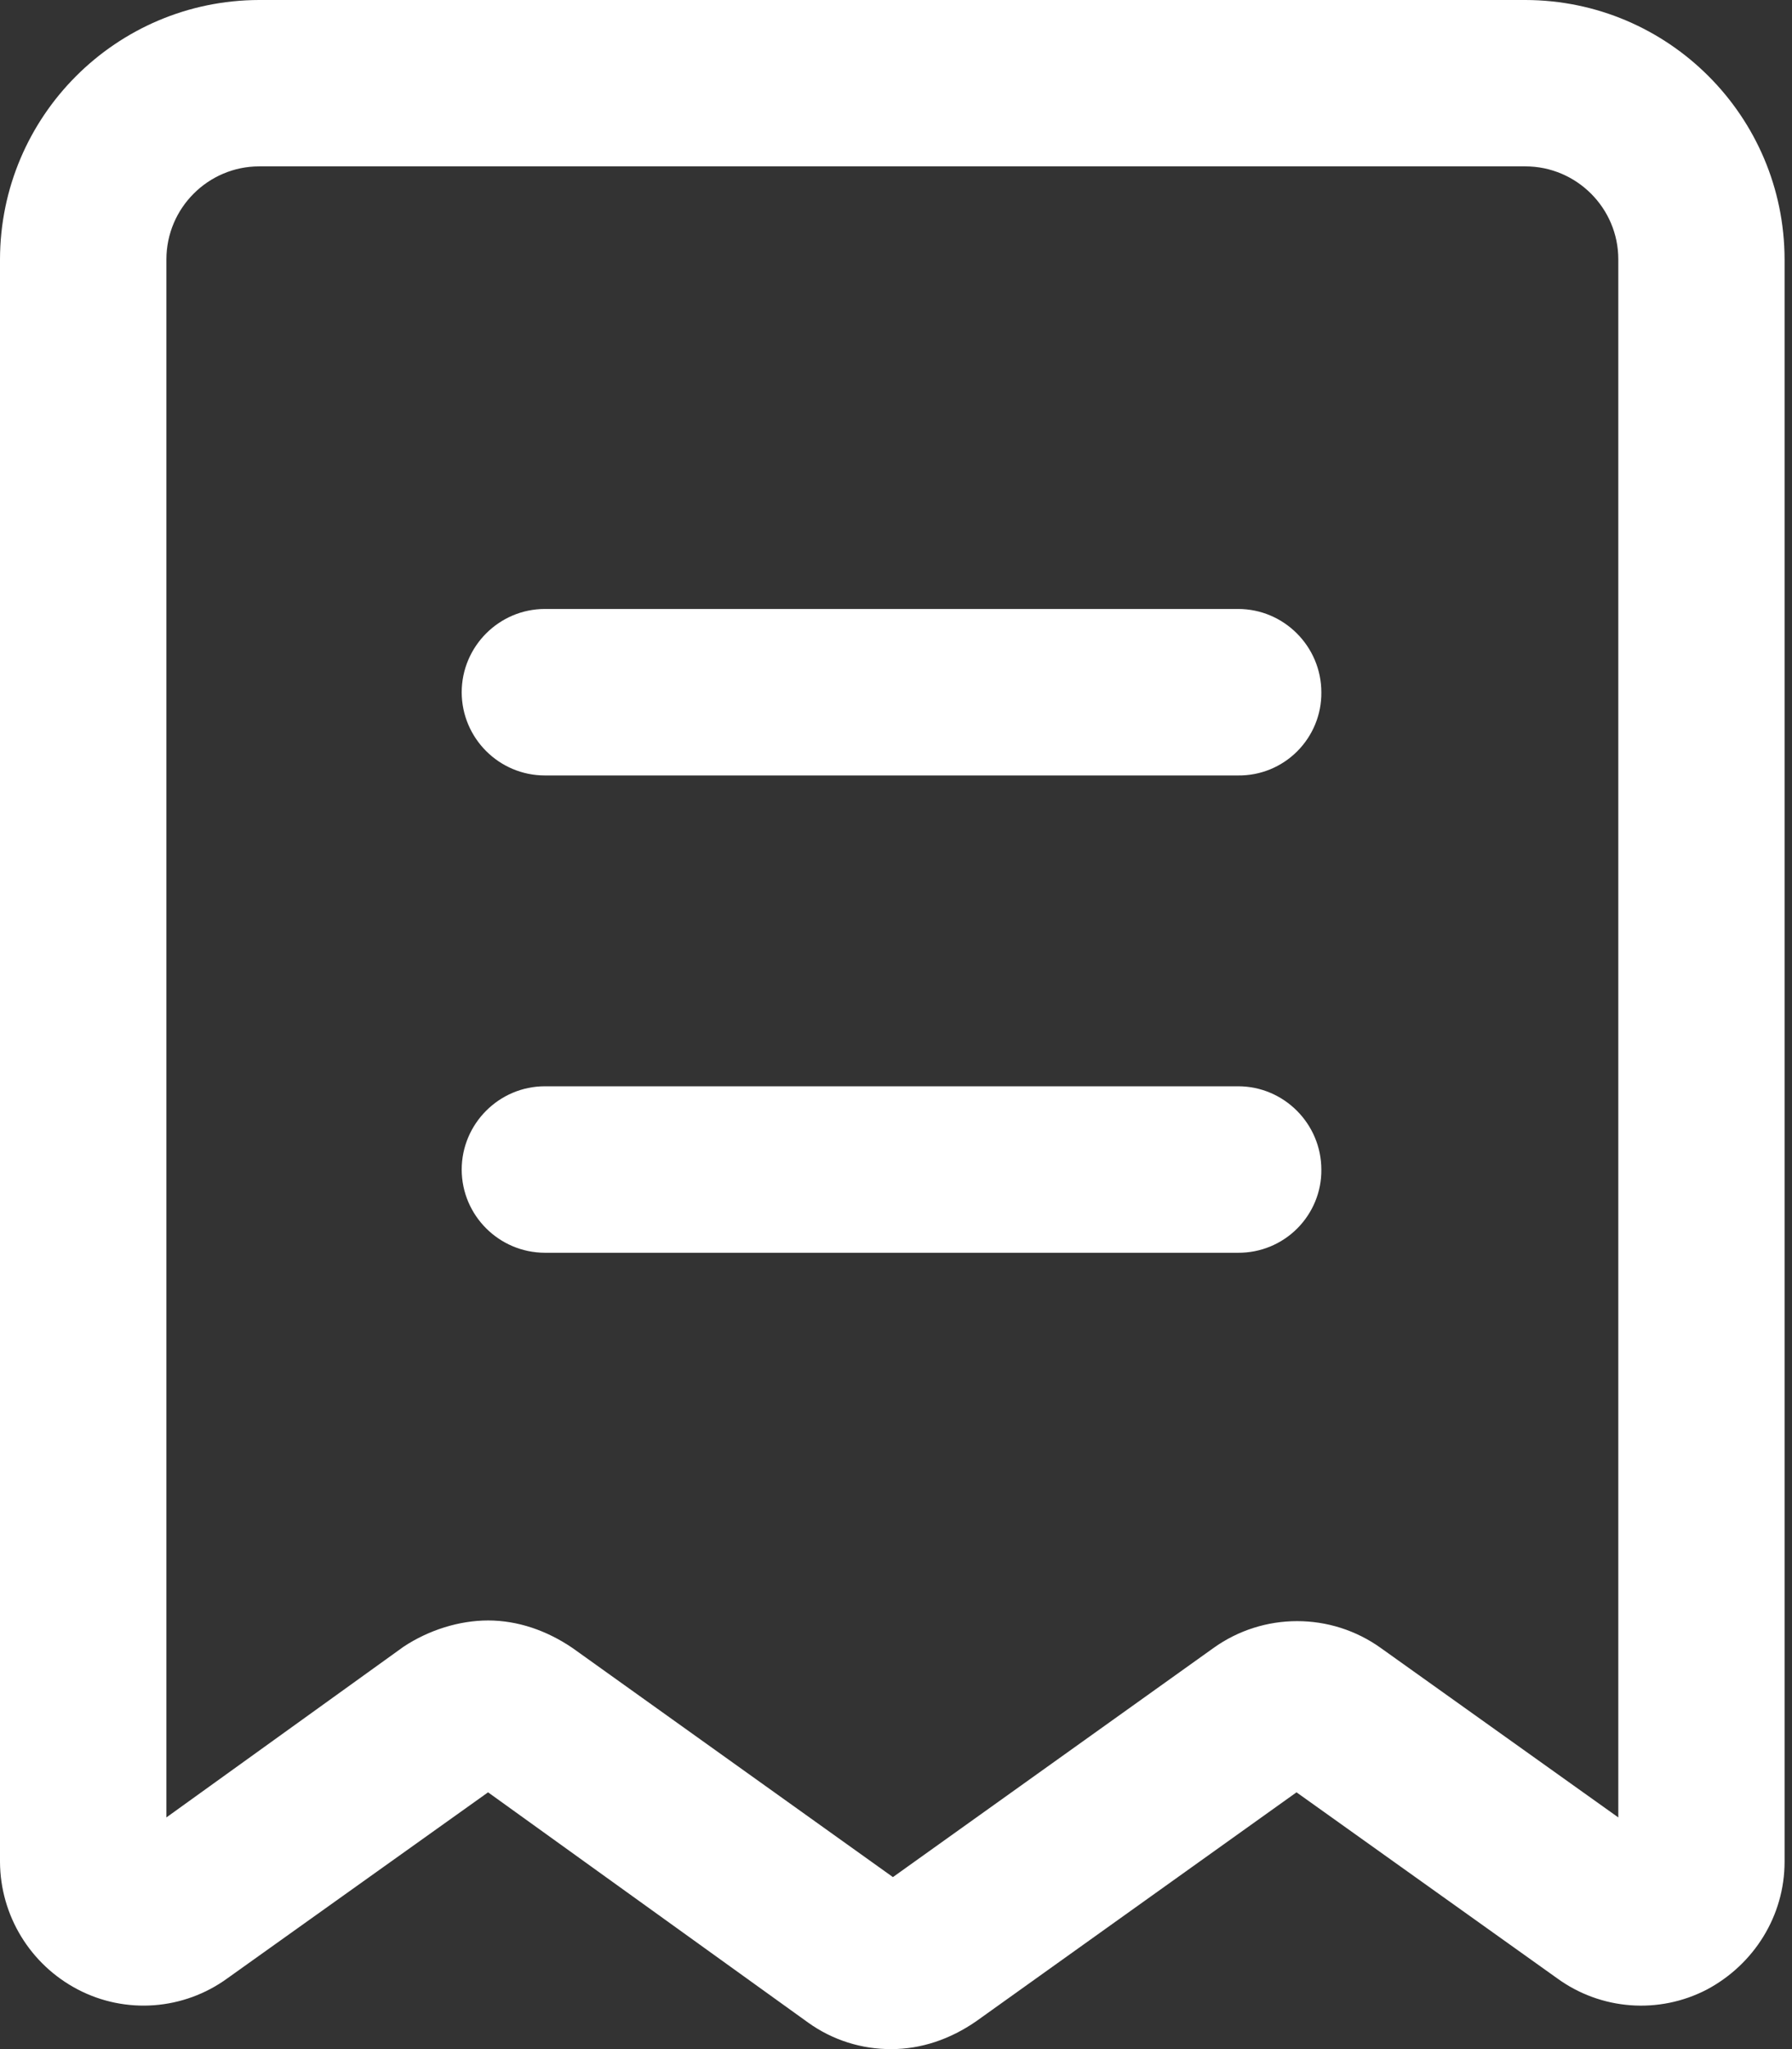 <?xml version="1.0" encoding="UTF-8"?>
<svg width="14px" height="16px" viewBox="0 0 14 16" version="1.1" xmlns="http://www.w3.org/2000/svg" xmlns:xlink="http://www.w3.org/1999/xlink">
    <rect x="0" y="0" width="14" height="16" fill="#333333" stroke="none"/>
    <title>ご利用規約</title>
    <g id="0908优化" stroke="none" stroke-width="1" fill="none" fill-rule="evenodd">
        <g id="首页" transform="translate(-923, -4182)" fill="#FFFFFF" fill-rule="nonzero">
            <g id="编组-13" transform="translate(0, 3894)">
                <g id="编组-12" transform="translate(921, 38)">
                    <g id="编组-10" transform="translate(2, 247)">
                        <g id="ご利用規約" transform="translate(0, 3)">
                            <path d="M6.966,16 C6.733,16.002 6.505,15.93 6.315,15.794 L3.813,13.995 L1.777,15.447 C1.435,15.696 0.981,15.73 0.607,15.534 C0.236,15.34 0.002,14.957 0,14.538 L0,2.025 C0.002,0.908 0.908,0.002 2.025,0 L11.917,0 C13.034,0.002 13.94,0.908 13.942,2.025 L13.942,14.537 C13.942,14.96 13.703,15.339 13.335,15.535 C12.96,15.73 12.507,15.696 12.165,15.447 L10.129,13.995 L7.626,15.783 C7.421,15.925 7.193,16 6.966,16 L6.966,16 Z M3.813,12.653 C4.041,12.653 4.269,12.729 4.474,12.869 L6.976,14.657 L9.479,12.869 C9.87,12.588 10.398,12.588 10.789,12.869 L12.643,14.191 L12.643,2.025 C12.643,1.625 12.317,1.299 11.916,1.299 L2.026,1.299 C1.626,1.299 1.3,1.625 1.3,2.026 L1.3,14.191 L3.153,12.858 C3.348,12.729 3.586,12.653 3.814,12.653 L3.813,12.653 Z" id="形状"></path>
                            <path d="M9.673,6.055 L4.257,6.055 C3.899,6.055 3.608,5.764 3.607,5.406 C3.607,5.048 3.899,4.755 4.257,4.755 L9.673,4.755 C10.031,4.755 10.323,5.048 10.323,5.406 C10.325,5.579 10.256,5.745 10.134,5.867 C10.012,5.989 9.846,6.057 9.673,6.055 L9.673,6.055 Z M9.673,9.782 L4.257,9.782 C3.899,9.781 3.608,9.491 3.607,9.133 C3.607,8.775 3.899,8.482 4.257,8.482 L9.673,8.482 C10.031,8.482 10.323,8.775 10.323,9.133 C10.325,9.305 10.256,9.471 10.134,9.593 C10.012,9.715 9.846,9.783 9.673,9.782 L9.673,9.782 Z" id="形状"></path>
                        </g>
                    </g>
                </g>
            </g>
        </g>
    </g>
</svg>